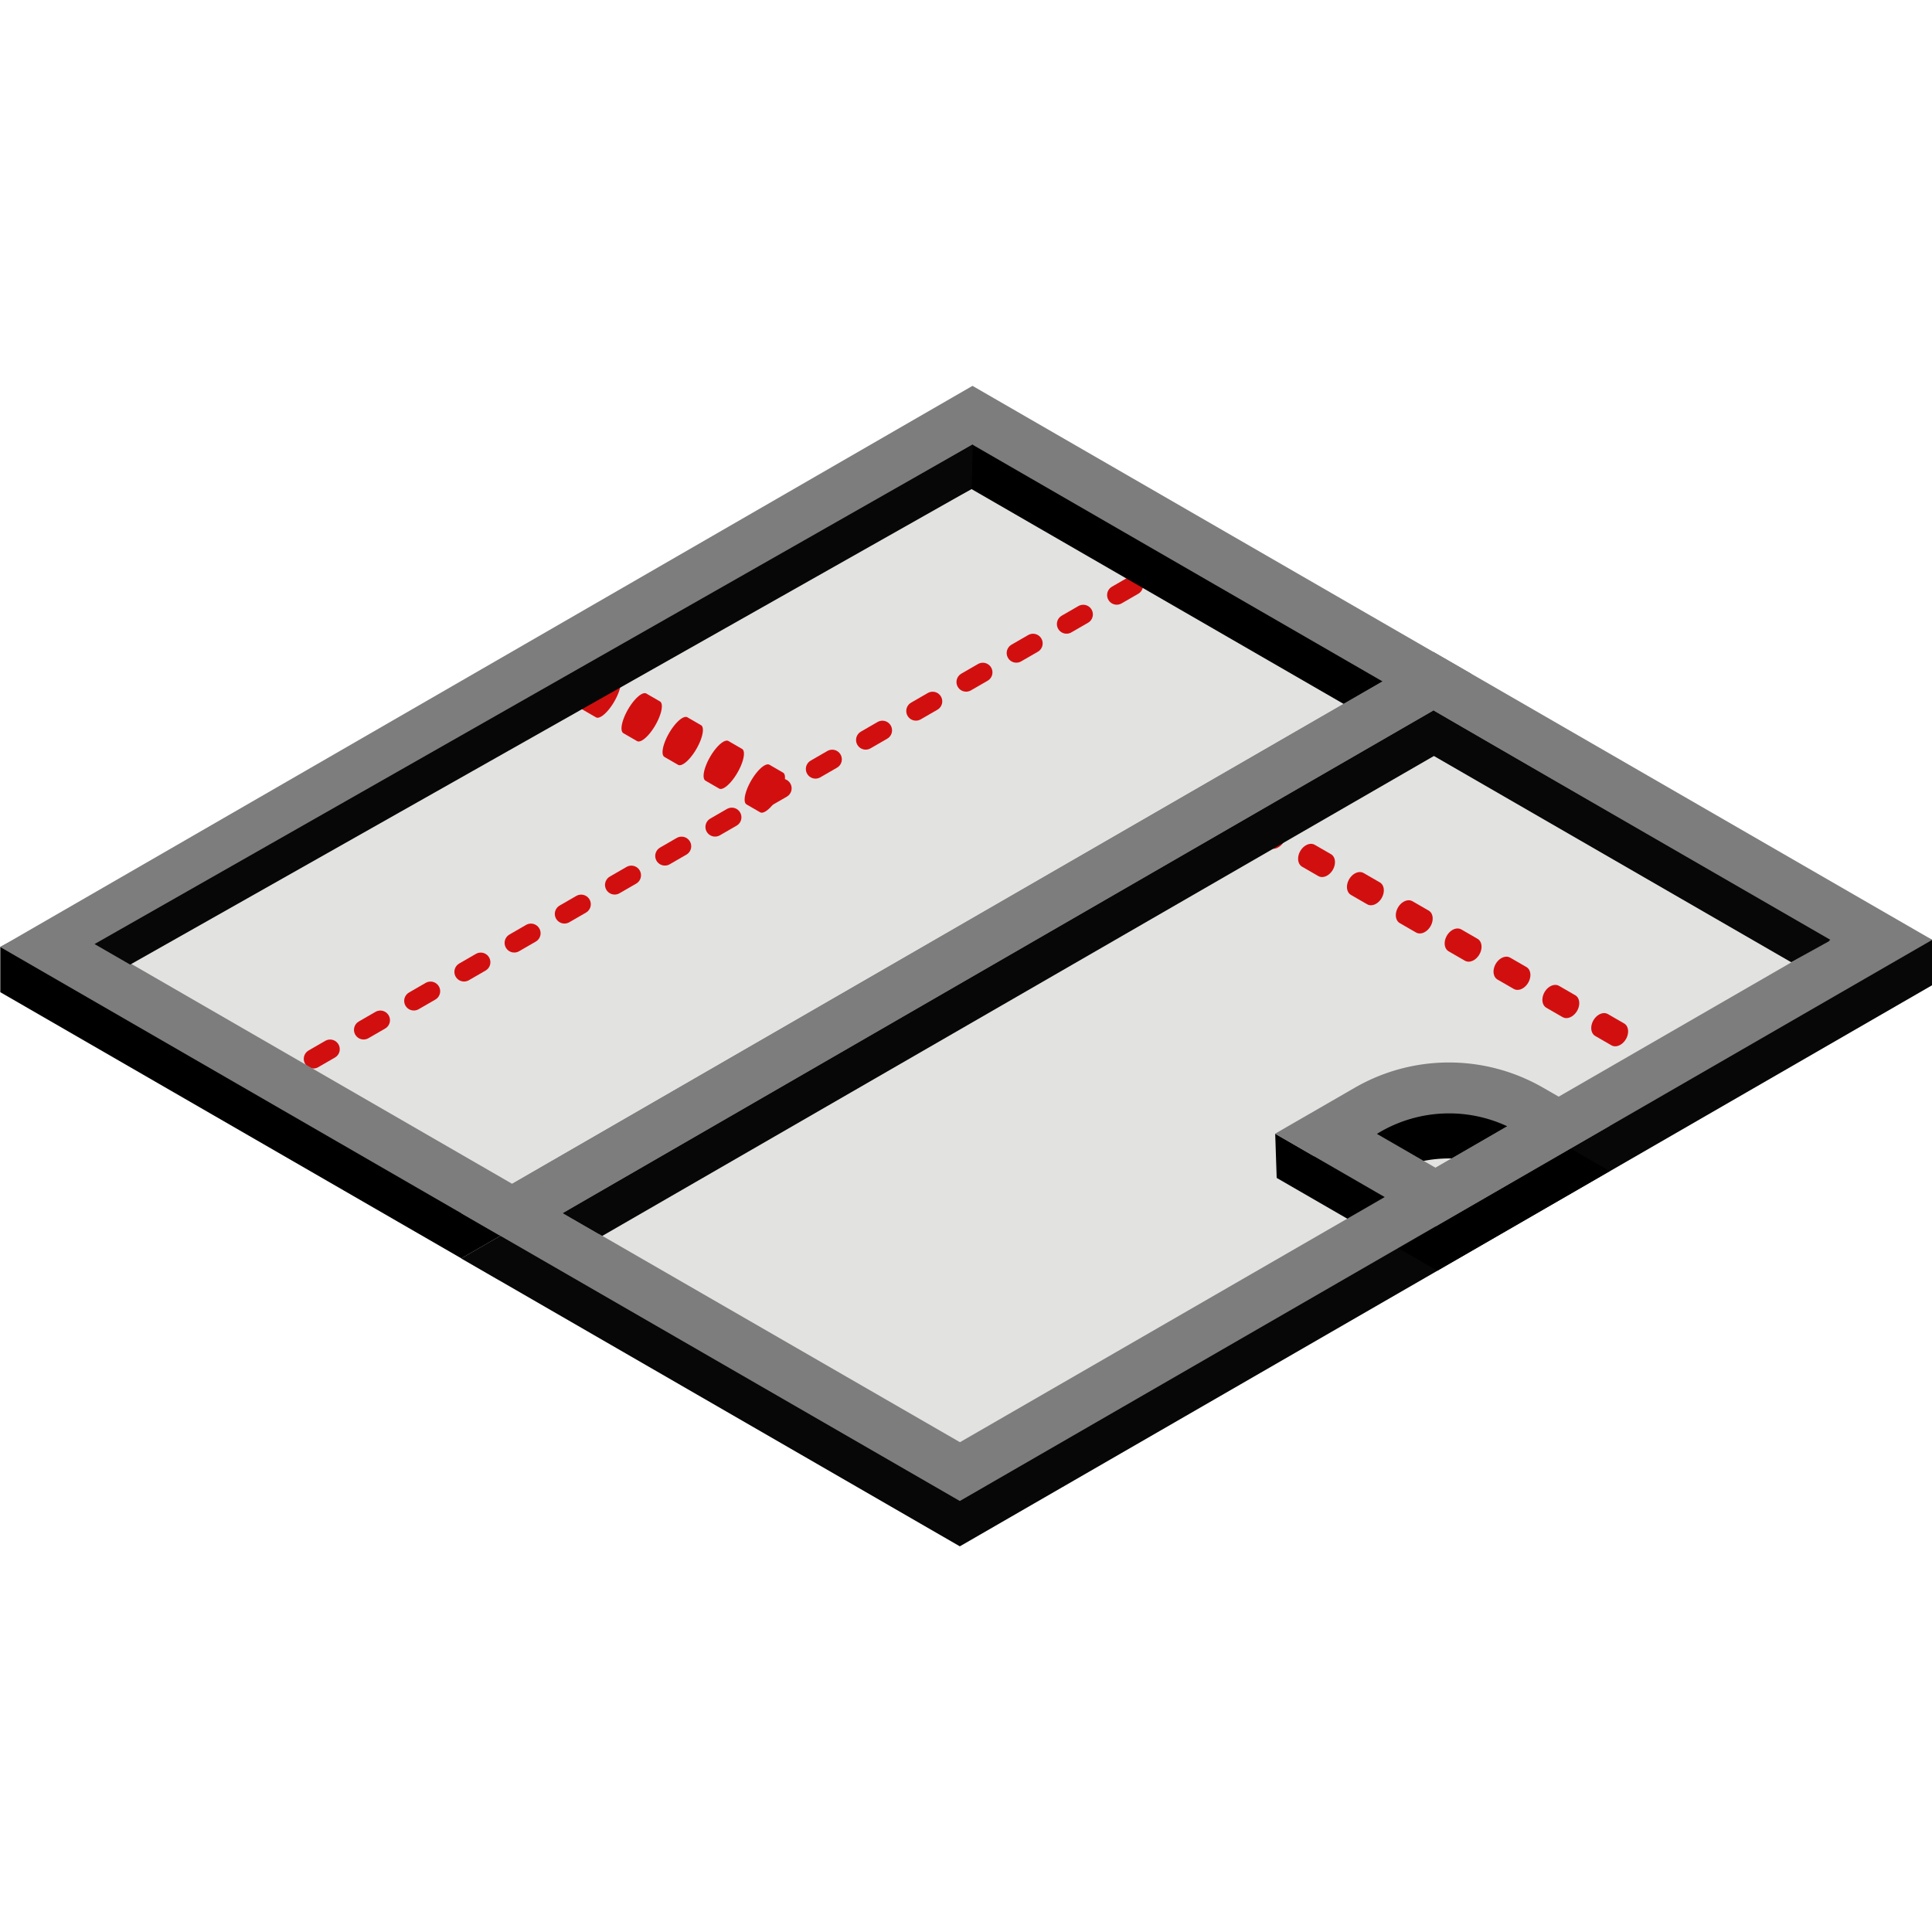 <svg viewBox="0 0 200 200" xmlns="http://www.w3.org/2000/svg" xml:space="preserve" style="fill-rule:evenodd;clip-rule:evenodd;stroke-linecap:round;stroke-linejoin:round;stroke-miterlimit:1.5"><g transform="matrix(.769 0 0 .998 362.77 32.53)"><path style="fill:none" d="M-471.7-32.59h260.05V167.8H-471.7z"/><clipPath id="a"><path d="M-471.7-32.59h260.05V167.8H-471.7z"/></clipPath><g clip-path="url(#a)"><path d="m0-66.12-75.7 40.19v3.52L-36.87 0l75.7-43.7L0-66.12Z" style="fill:#e2e2e1" transform="matrix(1.729 0 0 1.332 -340.83 100.18)"/><path d="m2343.04 621.23 70.36-40.62" style="fill:none;stroke:#d20f0f;stroke-width:1.58px;stroke-dasharray:1.58,3.17,0,0;stroke-dashoffset:2.85" transform="matrix(1.643 0 0 1.266 -4281.87 -708.04)"/><path d="m-340.83 12.1 67.12 29.86-130.87 58.22-67.12-29.86v-4.69l130.87-53.53Zm-122.21 55.97 58.46 26.02 117.17-52.13-53.56-23.83-122.07 49.94Z"/><path d="m0-66.12-75.7 43.7L-36.87 0l75.7-43.7v-3.52L0-66.12Z" style="fill:#e2e2e1" transform="matrix(1.729 0 0 1.332 -278.77 127.8)"/><path d="m2332.78 607.93 42.87 24.8" style="fill:none;stroke:#d20f0f;stroke-width:2.07px;stroke-dasharray:2.07,4.15,0,0" transform="matrix(1.328 -.142 -.184 1.185 -3288.26 -335.9)"/><path d="m0-66.12 38.83 18.9v3.52L-36.88 0-75.7-22.42 0-66.12Zm33.69 20.8L.16-61.62l-67.93 39.21 30.9 17.84L33.69-45.3Z" style="fill:#070707" transform="matrix(1.729 0 0 1.332 -278.77 127.8)"/><path d="m2332.78 607.93 42.87 24.8" style="fill:none;stroke:#d20f0f;stroke-width:3.75px;stroke-dasharray:3.75,7.51,0,0" transform="matrix(.837 -.36 -.467 1.059 -2060.44 234.94)"/><path d="m-264 84.9 8.94 3.98-23.2 10.33-21.61-9.62 10.52-4.68a32.01 32.01 0 0 1 25.36 0m-4.84 4a23.43 23.43 0 0 0-17.09.57l-.25.11 7.9 3.52 9.44-4.2Z"/><path d="m-299.88 89.6-.2-4.6 6.58 2.93-6.38 1.66Z"/><path d="M0-66.12 38.83-43.7-36.88 0-75.7-22.42 0-66.12Zm0 4.58-67.77 39.12 31.93 18.44L31.93-43.1 0-61.54Z" style="fill:#7d7d7d" transform="matrix(1.729 0 0 1.332 -340.83 95.5)"/><path d="M0-66.12 38.83-43.7-36.88 0-75.7-22.41 0-66.12Zm0 4.58-67.77 39.13 30.9 17.83L30.9-43.7 0-61.54Z" style="fill:#7d7d7d" transform="matrix(1.729 0 0 1.332 -278.77 123.1)"/><path d="m0-11.7 5.17 2.97L-8.38-.9l-12.5-7.22 6.22-3.59A14.66 14.66 0 0 1 0-11.7m-2.8 3a10.7 10.7 0 0 0-9.88.43l-.27.16 4.57 2.64L-2.8-8.7Z" style="fill:#7d7d7d" transform="matrix(1.729 0 0 1.332 -264 95.82)"/><path d="m5.84-25 3.52.01L25.44 2.86l-1.66 2.98L5.84-25Z" style="fill:#070707" transform="matrix(0 1.332 1.729 0 -235.56 33.33)"/><path d="M-5.85 18.75H69.7l1.14 1.92-78.26.87 1.57-2.79Z" style="fill:#070707" transform="matrix(1.488 -.679 -.881 -1.146 -365.94 112.89)"/><path d="m-6.05 18.75 75.23-1.52 1.84 2.94-78.64 1.37 1.57-2.79Z" style="fill:#070707" transform="matrix(1.488 -.679 -.881 -1.146 -428.7 84.84)"/></g></g></svg>